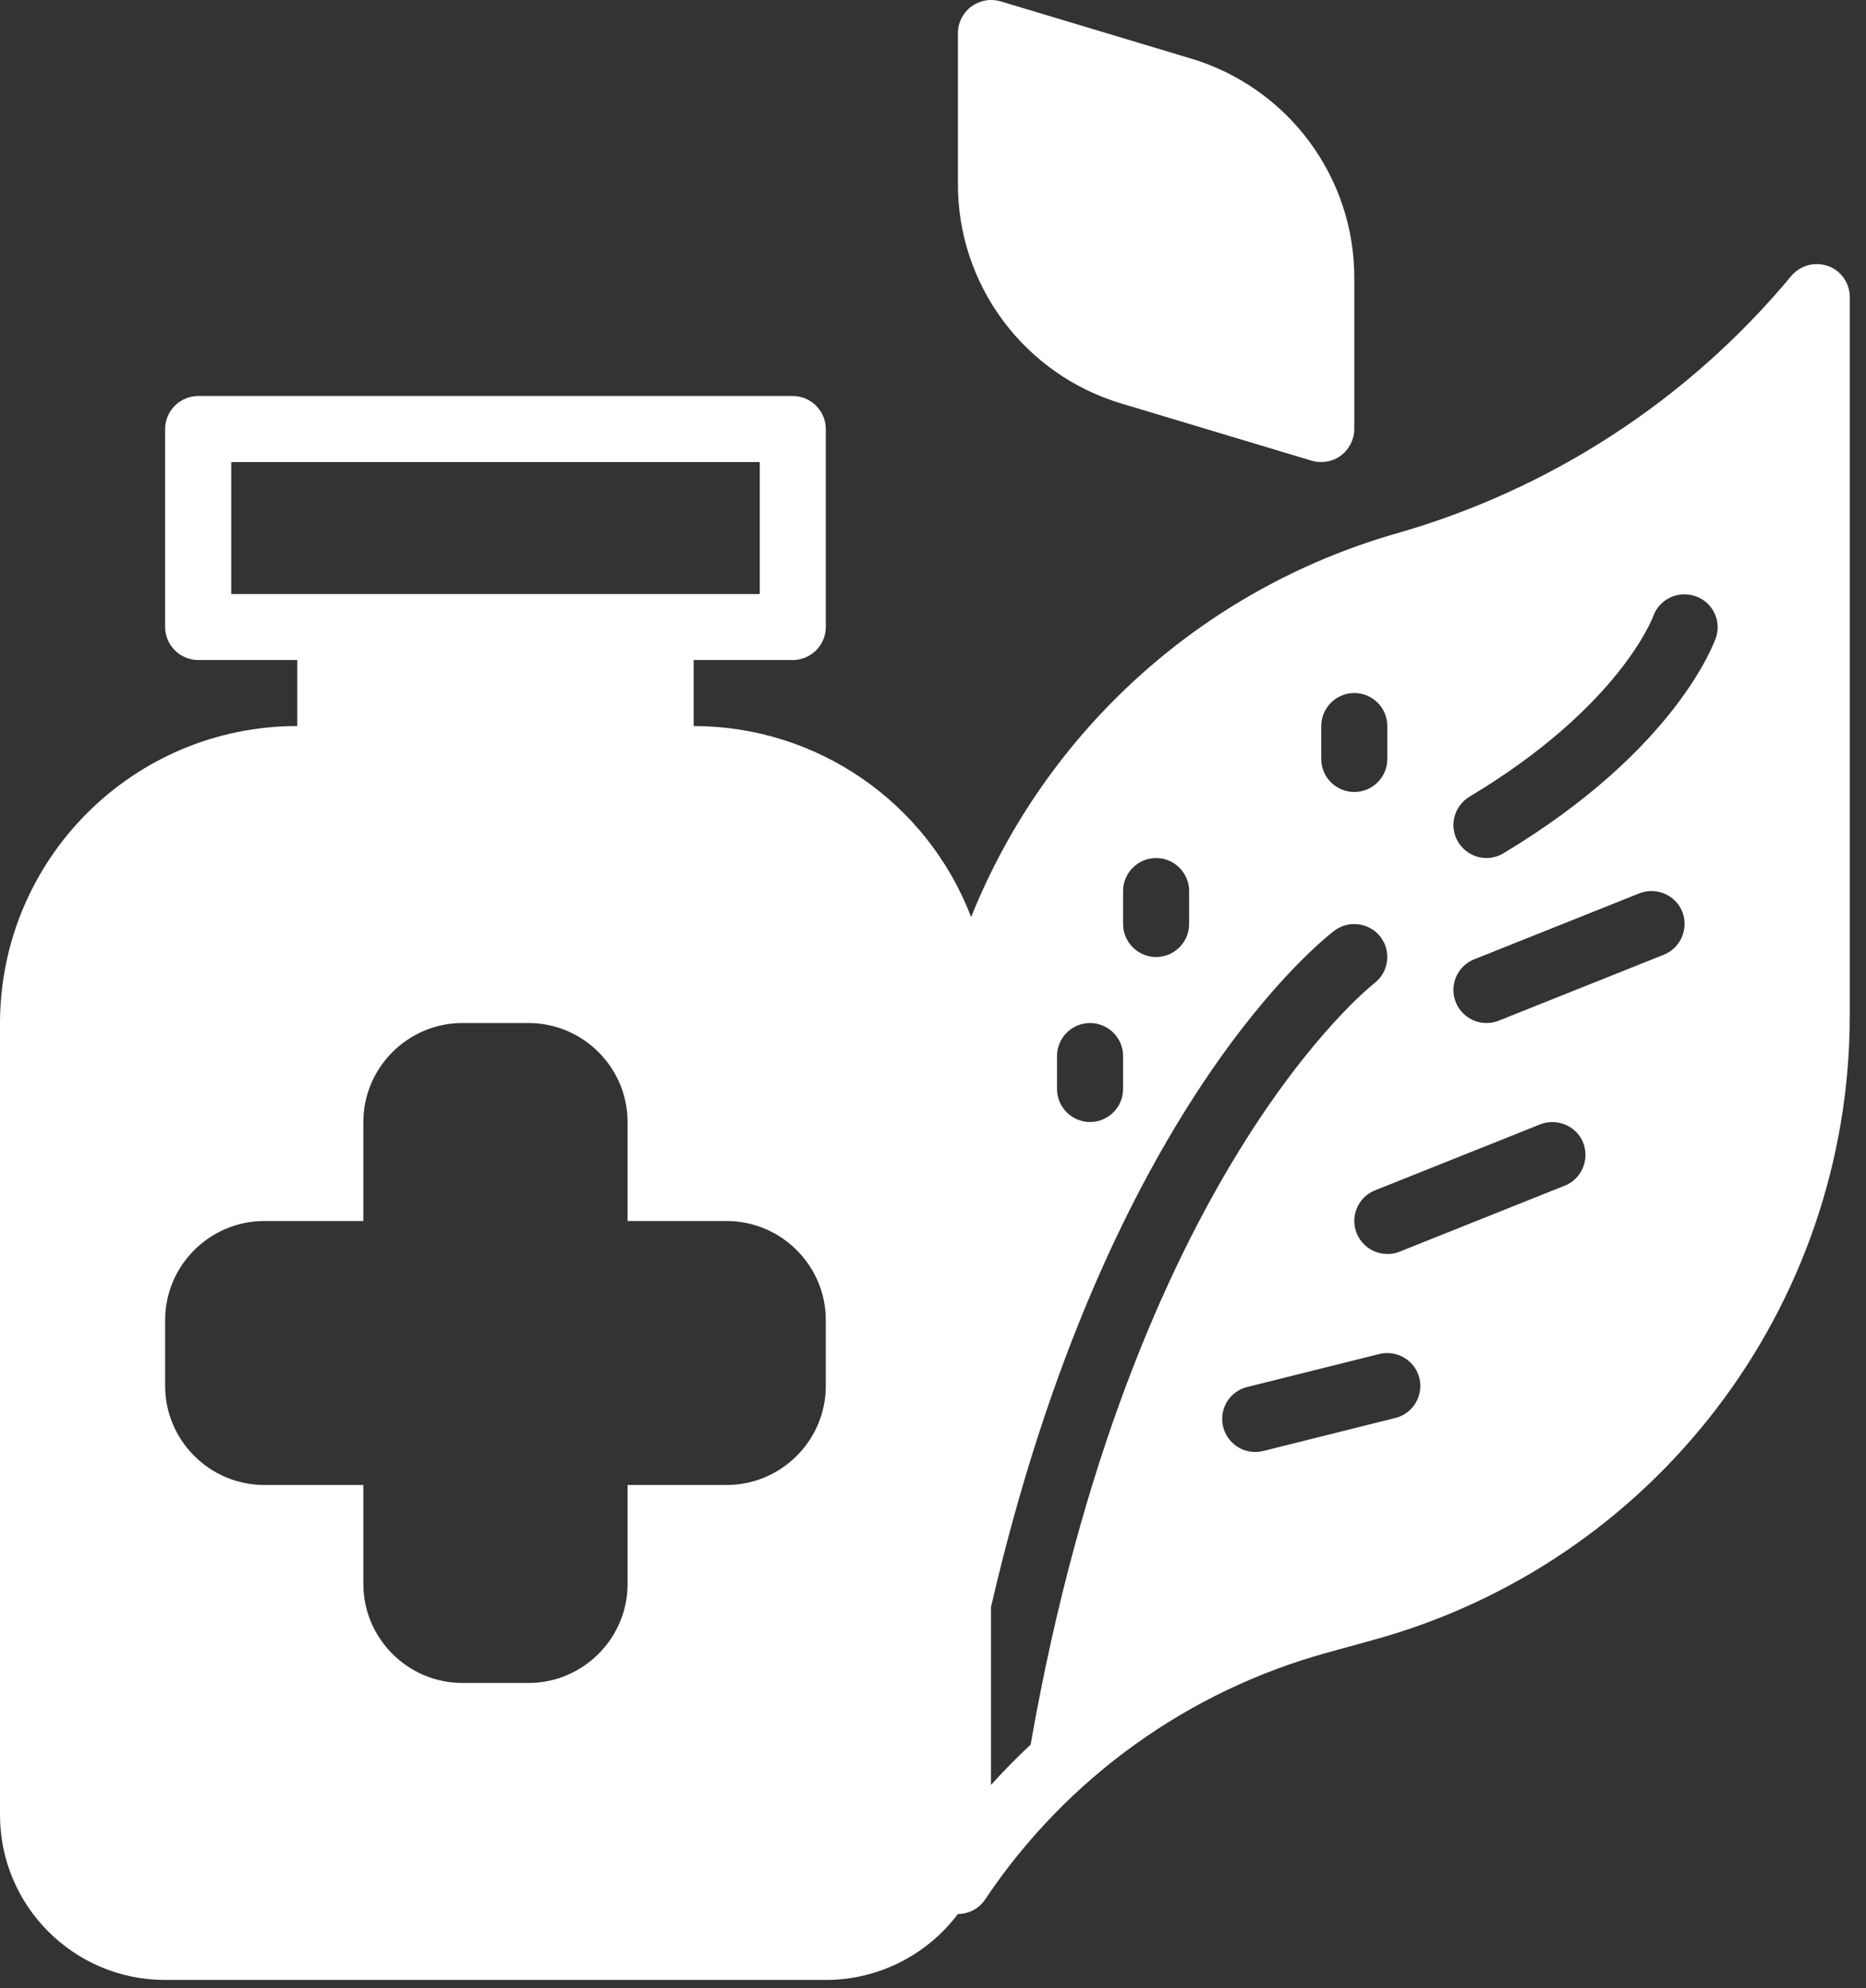 <svg width="46" height="49" viewBox="0 0 46 49" fill="none" xmlns="http://www.w3.org/2000/svg">
<rect x="0" y="0" width="46" height="49" fill="#333333" stroke="none"/>
<g clip-path="url(#clip0_7223_15126)">
<path d="M45.063 6.557C44.737 6.443 44.379 6.54 44.159 6.801C41.618 9.859 38.206 12.079 34.379 13.161C29.632 14.536 25.78 18.017 23.94 22.604C22.857 19.773 20.137 17.895 17.1 17.895V16.268H19.543C19.991 16.268 20.357 15.902 20.357 15.455V10.575C20.357 10.127 19.991 9.761 19.543 9.761H4.886C4.438 9.761 4.071 10.127 4.071 10.575V15.455C4.071 15.902 4.438 16.268 4.886 16.268H7.329V17.895C3.282 17.895 0.008 21.172 0 25.215V44.735C0 46.979 1.824 48.801 4.071 48.801H20.357C21.636 48.801 22.841 48.199 23.614 47.175C23.891 47.175 24.144 47.036 24.29 46.809C26.285 43.832 29.29 41.668 32.751 40.725L33.842 40.424C40.779 38.521 45.592 32.225 45.6 25.044V7.321C45.6 6.98 45.388 6.671 45.063 6.557ZM5.7 14.641V11.388H18.729V14.641H5.7ZM20.357 34.161C20.357 35.503 19.258 36.601 17.914 36.601H15.471V39.041C15.471 40.383 14.372 41.481 13.029 41.481H11.4C10.056 41.481 8.957 40.383 8.957 39.041V36.601H6.514C5.171 36.601 4.071 35.503 4.071 34.161V32.535C4.071 31.193 5.171 30.095 6.514 30.095H8.957V27.655C8.957 26.313 10.056 25.215 11.4 25.215H13.029C14.372 25.215 15.471 26.313 15.471 27.655V30.095H17.914C19.258 30.095 20.357 31.193 20.357 32.535V34.161ZM32.571 17.895C32.571 17.447 32.938 17.081 33.386 17.081C33.834 17.081 34.2 17.447 34.2 17.895V18.708C34.2 19.155 33.834 19.521 33.386 19.521C32.938 19.521 32.571 19.155 32.571 18.708V17.895ZM27.686 21.961C27.686 21.514 28.052 21.148 28.5 21.148C28.948 21.148 29.314 21.514 29.314 21.961V22.775C29.314 23.222 28.948 23.588 28.5 23.588C28.052 23.588 27.686 23.222 27.686 22.775V21.961ZM26.057 26.028C26.057 25.581 26.424 25.215 26.871 25.215C27.319 25.215 27.686 25.581 27.686 26.028V26.841C27.686 27.289 27.319 27.655 26.871 27.655C26.424 27.655 26.057 27.289 26.057 26.841V26.028ZM25.406 43.002C25.064 43.319 24.738 43.653 24.429 43.995V39.611C27.279 27.272 32.645 23.133 32.897 22.937C33.255 22.669 33.768 22.742 34.037 23.1C34.306 23.458 34.233 23.97 33.874 24.239C33.817 24.287 27.873 28.94 25.406 43.002ZM34.395 34.95L31.138 35.764C31.073 35.78 31.008 35.788 30.943 35.788C30.495 35.788 30.129 35.422 30.129 34.975C30.129 34.6 30.381 34.275 30.747 34.186L34.005 33.372C34.444 33.267 34.884 33.535 34.99 33.966C35.096 34.397 34.835 34.844 34.395 34.95ZM38.573 29.224L34.501 30.851C34.404 30.892 34.306 30.908 34.2 30.908C33.752 30.908 33.386 30.542 33.386 30.095C33.386 29.761 33.589 29.46 33.899 29.338L37.97 27.712C38.385 27.549 38.866 27.752 39.029 28.167C39.192 28.582 38.988 29.062 38.573 29.224ZM41.016 23.531L36.944 25.158C36.846 25.198 36.749 25.215 36.643 25.215C36.195 25.215 35.829 24.849 35.829 24.401C35.829 24.068 36.032 23.767 36.342 23.645L40.413 22.018C40.828 21.855 41.309 22.059 41.472 22.474C41.634 22.889 41.431 23.368 41.016 23.531ZM42.302 15.715C42.261 15.821 41.341 18.464 37.058 21.034C36.936 21.107 36.789 21.148 36.643 21.148C36.195 21.148 35.829 20.782 35.829 20.335C35.829 20.05 35.983 19.782 36.228 19.635C39.933 17.415 40.747 15.211 40.755 15.186C40.91 14.763 41.374 14.544 41.805 14.698C42.221 14.845 42.441 15.3 42.302 15.715Z" fill="white"/>
<path d="M27.678 9.956L32.335 11.355C32.409 11.379 32.49 11.387 32.572 11.387C32.751 11.387 32.922 11.331 33.06 11.225C33.264 11.07 33.386 10.826 33.386 10.574V6.882C33.402 4.36 31.741 2.14 29.323 1.432L24.665 0.033C24.412 -0.04 24.152 0.009 23.94 0.164C23.736 0.318 23.614 0.562 23.614 0.814V4.507C23.598 7.028 25.259 9.248 27.678 9.956Z" fill="white"/>
</g>
<defs>
<clipPath id="clip0_7223_15126">
<rect width="45.6" height="48.8" fill="white"/>
</clipPath>
</defs>
</svg>
